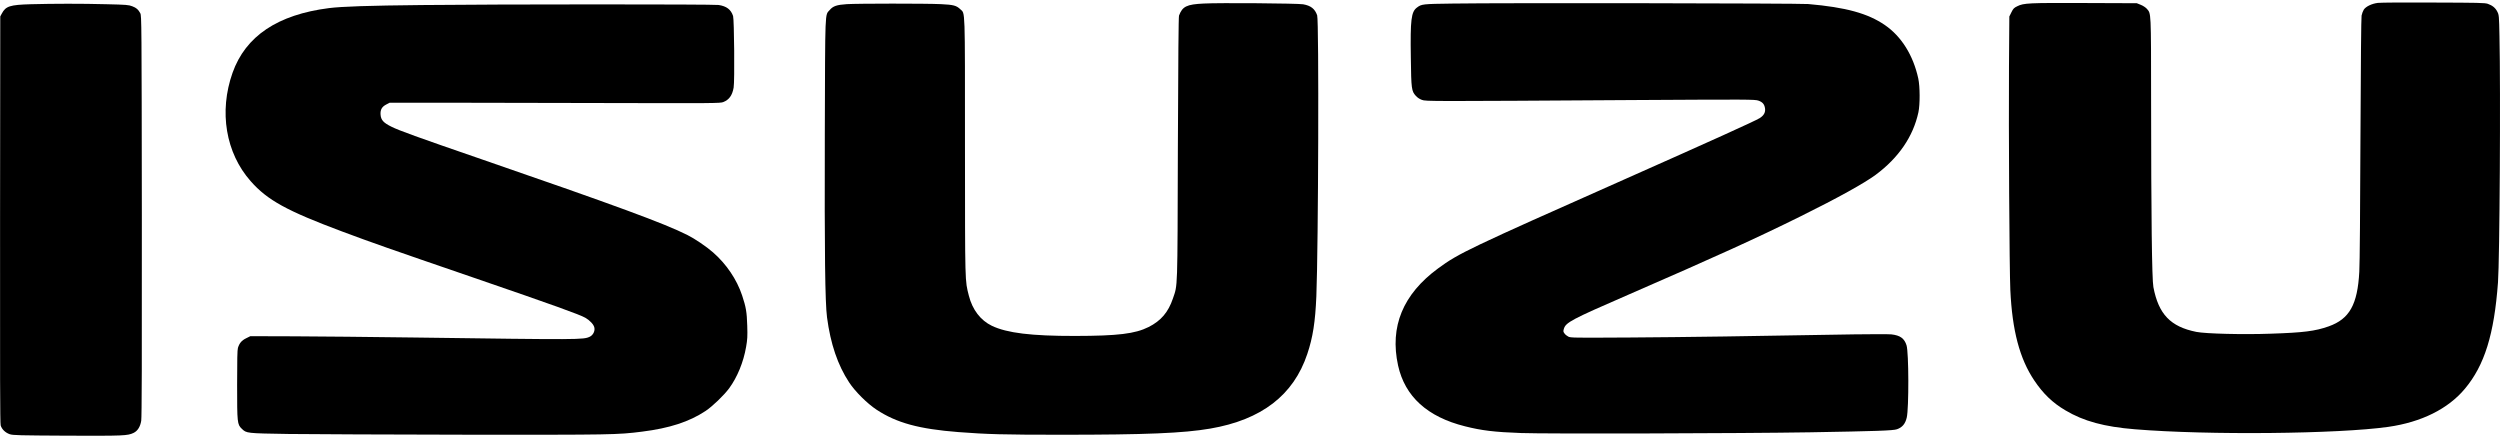<svg width="225" height="40" viewBox="0 0 225 40" fill="none" xmlns="http://www.w3.org/2000/svg">
<g clip-path="url(#clip0_97_856)">
<path d="M214.01 0.26C213.466 0.326 212.929 0.584 212.742 0.866C212.669 0.98 212.579 1.22 212.542 1.4C212.506 1.604 212.47 5.648 212.44 12.548C212.422 18.5 212.379 23.858 212.337 24.452C212.18 27.416 211.456 28.706 209.584 29.372C208.37 29.804 207.307 29.936 204.378 30.032C201.89 30.122 198.503 30.038 197.669 29.87C195.344 29.402 194.27 28.28 193.805 25.838C193.672 25.148 193.605 19.46 193.599 9.068C193.593 0.914 193.605 1.244 193.213 0.788C193.104 0.668 192.869 0.512 192.669 0.434L192.313 0.29L187.639 0.272C182.561 0.254 182.138 0.272 181.558 0.56C181.256 0.704 181.19 0.776 181.027 1.106L180.84 1.484L180.809 5.99C180.773 11.666 180.846 24.236 180.93 26.102C181.099 29.75 181.77 32.288 183.086 34.244C183.883 35.432 184.734 36.254 185.888 36.932C187.53 37.91 189.39 38.414 192.156 38.636C198.738 39.176 210.447 39.056 214.934 38.42C217.929 37.994 220.326 36.8 221.836 34.994C223.611 32.876 224.475 30.086 224.819 25.418C224.97 23.366 225.061 8.138 224.952 3.242C224.916 1.448 224.91 1.352 224.765 1.064C224.596 0.716 224.318 0.488 223.901 0.344C223.635 0.254 223.056 0.242 219.022 0.23C216.51 0.212 214.251 0.23 214.01 0.26Z" fill="black"/>
<path d="M108.333 0.319C106.787 0.391 106.419 0.583 106.111 1.405C106.069 1.543 106.039 4.993 106.008 13.357C105.972 26.377 105.996 25.579 105.561 26.869C105.145 28.099 104.487 28.873 103.376 29.431C102.156 30.043 100.61 30.229 96.763 30.235C92.814 30.241 90.628 29.971 89.269 29.323C88.249 28.831 87.518 27.877 87.198 26.617C86.842 25.201 86.854 25.753 86.848 13.231C86.848 0.427 86.872 1.261 86.431 0.835C86.081 0.499 85.827 0.427 84.686 0.373C83.303 0.307 77.204 0.313 76.214 0.373C75.302 0.433 74.976 0.547 74.674 0.901C74.233 1.399 74.269 0.661 74.233 12.049C74.203 22.843 74.257 27.211 74.432 28.561C74.746 30.943 75.392 32.851 76.419 34.411C76.95 35.227 78.055 36.325 78.889 36.871C80.688 38.059 82.705 38.611 86.25 38.887C88.81 39.085 90.308 39.127 95.495 39.127C103.122 39.127 106.497 38.989 108.913 38.575C113.539 37.783 116.419 35.569 117.657 31.855C118.158 30.367 118.375 28.969 118.472 26.659C118.653 22.141 118.714 1.879 118.545 1.381C118.345 0.799 117.977 0.505 117.276 0.385C116.787 0.301 109.71 0.241 108.333 0.319Z" fill="black"/>
<path d="M130.713 0.321C128.02 0.357 127.947 0.363 127.524 0.681C127.011 1.065 126.92 1.749 126.975 5.199C127.011 8.025 127.035 8.199 127.434 8.637C127.579 8.793 127.772 8.919 127.977 8.991C128.352 9.123 128.533 9.123 147.271 9.003C157.458 8.943 157.917 8.949 158.243 9.051C158.629 9.183 158.798 9.375 158.853 9.759C158.901 10.113 158.75 10.389 158.376 10.629C157.983 10.881 153.889 12.729 146.178 16.154C132.174 22.37 131.286 22.791 129.433 24.153C126.262 26.481 125.061 29.396 125.827 32.895C126.443 35.684 128.46 37.521 131.848 38.367C133.34 38.745 134.505 38.889 136.902 38.973C139.076 39.057 156.691 39.009 162.923 38.907C168.823 38.805 170.387 38.757 170.731 38.631C171.208 38.463 171.474 38.145 171.606 37.587C171.806 36.759 171.794 31.713 171.588 31.077C171.389 30.453 171.021 30.183 170.218 30.093C169.964 30.069 168.448 30.069 166.842 30.093C157.802 30.255 151.546 30.345 146.745 30.375C141.6 30.404 141.341 30.405 141.141 30.291C141.021 30.231 140.864 30.105 140.803 30.009C140.689 29.859 140.683 29.811 140.749 29.589C140.924 29.019 141.431 28.749 146.498 26.547C154.433 23.097 158.11 21.423 162.047 19.473C165.393 17.817 167.778 16.497 168.817 15.729C170.882 14.193 172.186 12.285 172.657 10.107C172.808 9.393 172.802 7.797 172.645 7.065C172.192 4.983 171.129 3.279 169.644 2.259C168.11 1.203 166.129 0.657 162.736 0.363C161.818 0.297 135.29 0.249 130.713 0.321Z" fill="black"/>
<path d="M2.784 0.38C0.882 0.434 0.519 0.554 0.163 1.22L0.024 1.478L0.006 19.742C-0.006 33.806 0.006 38.066 0.06 38.282C0.163 38.636 0.477 38.942 0.882 39.08C1.184 39.176 1.661 39.188 6.075 39.212C11.165 39.23 11.479 39.218 12.023 38.96C12.385 38.786 12.627 38.402 12.711 37.862C12.76 37.562 12.778 32.372 12.766 19.43C12.748 1.976 12.742 1.412 12.627 1.196C12.446 0.854 12.283 0.71 11.908 0.566C11.588 0.44 11.389 0.422 9.583 0.38C7.295 0.32 4.831 0.326 2.784 0.38Z" fill="black"/>
<path d="M37.983 0.454C33.14 0.502 30.755 0.586 29.608 0.73C24.988 1.318 22.102 3.25 20.93 6.55C19.692 10.048 20.314 13.768 22.561 16.306C24.064 18.016 25.821 18.976 30.779 20.83C33.508 21.85 34.91 22.342 42.621 24.988C49.94 27.502 52.162 28.306 52.681 28.6C53.104 28.846 53.448 29.218 53.496 29.5C53.557 29.806 53.37 30.16 53.092 30.298C52.512 30.58 52.313 30.58 37.295 30.376C33.484 30.328 28.605 30.274 26.449 30.268L22.53 30.256L22.156 30.442C21.751 30.64 21.546 30.88 21.413 31.312C21.359 31.498 21.341 32.362 21.341 34.636C21.341 38.068 21.353 38.194 21.763 38.59C22.186 38.998 22.18 38.998 25.984 39.058C27.887 39.082 35.06 39.112 41.938 39.124C55.121 39.136 55.574 39.13 57.784 38.848C60.248 38.542 62.029 37.96 63.49 36.994C64.118 36.58 65.151 35.584 65.628 34.942C66.359 33.94 66.914 32.596 67.15 31.216C67.265 30.556 67.283 30.28 67.252 29.314C67.216 28.084 67.138 27.634 66.793 26.596C66.311 25.144 65.368 23.758 64.173 22.714C63.563 22.18 62.542 21.49 61.872 21.154C59.801 20.11 55.447 18.508 43.321 14.326C37.5 12.322 35.918 11.746 35.242 11.41C34.511 11.05 34.288 10.804 34.251 10.324C34.215 9.874 34.372 9.604 34.771 9.4L35.072 9.244H39.94C42.609 9.244 49.3 9.256 54.801 9.274C64.221 9.298 64.819 9.292 65.085 9.19C65.616 8.986 65.906 8.584 66.027 7.888C66.129 7.324 66.075 1.756 65.978 1.444C65.785 0.85 65.386 0.556 64.674 0.448C64.155 0.376 44.928 0.376 37.983 0.454Z" fill="black"/>
</g>
<defs>
<clipPath id="clip0_97_856">
<rect width="225" height="39" fill="white" transform="translate(0 0.218)"/>
</clipPath>
</defs>
</svg>
